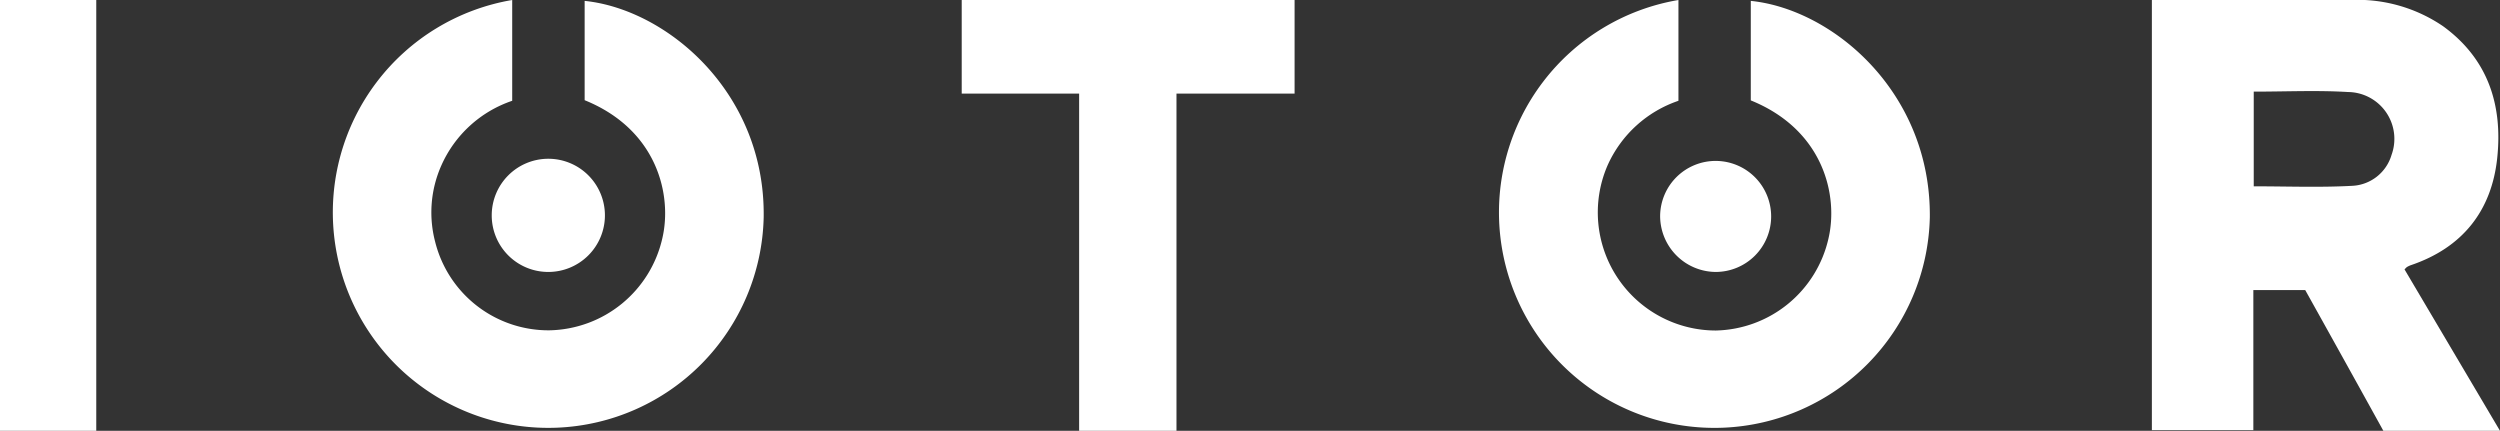 <?xml version="1.0" encoding="UTF-8"?>
<svg data-bbox="0 -0.018 254 43.808" xmlns="http://www.w3.org/2000/svg" viewBox="0 0 254 43.77" data-type="color">
    <rect x="0" y="0" width="254" height="43.77" fill="#333333" stroke="none"/>
    <g>
        <defs>
            <clipPath id="25a28ea9-ee17-41a1-a96e-d2ecede2f582" transform="translate(-.22 -.21)">
                <path d="M254.44 0v43.99H0V0h254.44z"/>
            </clipPath>
        </defs>
        <g clip-path="url(#25a28ea9-ee17-41a1-a96e-d2ecede2f582)">
            <path fill-rule="evenodd" fill="#ffffff" d="m244.3 27.37 9.7 16.4h-11.85q-3.93-7.11-7.94-14.3h-5.27V43.7h-10.31V0h20.15a15.45 15.45 0 0 1 9.43 2.66c4.57 3.32 6.07 8 5.51 13.37s-3.52 9.14-8.8 10.92a2.35 2.35 0 0 0-.39.19s-.08.07-.23.23ZM228.98 9.31v9.62c3.4 0 6.71.13 10-.05a4.38 4.38 0 0 0 4-3.14 4.76 4.76 0 0 0-4.42-6.39c-3.12-.19-6.3-.04-9.58-.04Z" data-color="1"/>
            <path fill-rule="evenodd" fill="#ffffff" d="M0 0h9.78v43.79H0Z" data-color="1"/>
            <path fill-rule="evenodd" fill="#ffffff" d="M97.71 0h33.82v9.51h-12v34.28h-9.89V9.51H97.71Z" data-color="1"/>
            <path fill-rule="evenodd" fill="#ffffff" d="M52.04 0v10.24a12.12 12.12 0 0 0-7.19 6.55 11.74 11.74 0 0 0-.64 7.77 11.87 11.87 0 0 0 11.6 9 12 12 0 0 0 11.49-9.38c1-4.33-.49-11-7.9-14V.09c8.38.86 18.38 9.33 18.19 21.99A21.89 21.89 0 1 1 52.04 0Z" data-color="1"/>
            <path fill-rule="evenodd" fill="#ffffff" d="M49.96 21.88a5.75 5.75 0 1 1 5.75 5.75 5.74 5.74 0 0 1-5.75-5.75Z" data-color="1"/>
            <path fill-rule="evenodd" fill="#ffffff" d="M170.53 0v10.24a12.17 12.17 0 0 0-7.2 6.56 12 12 0 0 0 11 16.78 12 12 0 0 0 11.45-9.38c1-4.33-.49-11-7.9-14V.09c8.39.86 18.32 9.33 18.19 22A21.89 21.89 0 1 1 170.53 0Z" data-color="1"/>
            <path fill-rule="evenodd" fill="#ffffff" d="M168.67 21.88a5.64 5.64 0 1 1 5.64 5.75 5.69 5.69 0 0 1-5.64-5.75Z" data-color="1"/>
        </g>
    </g>
</svg>
